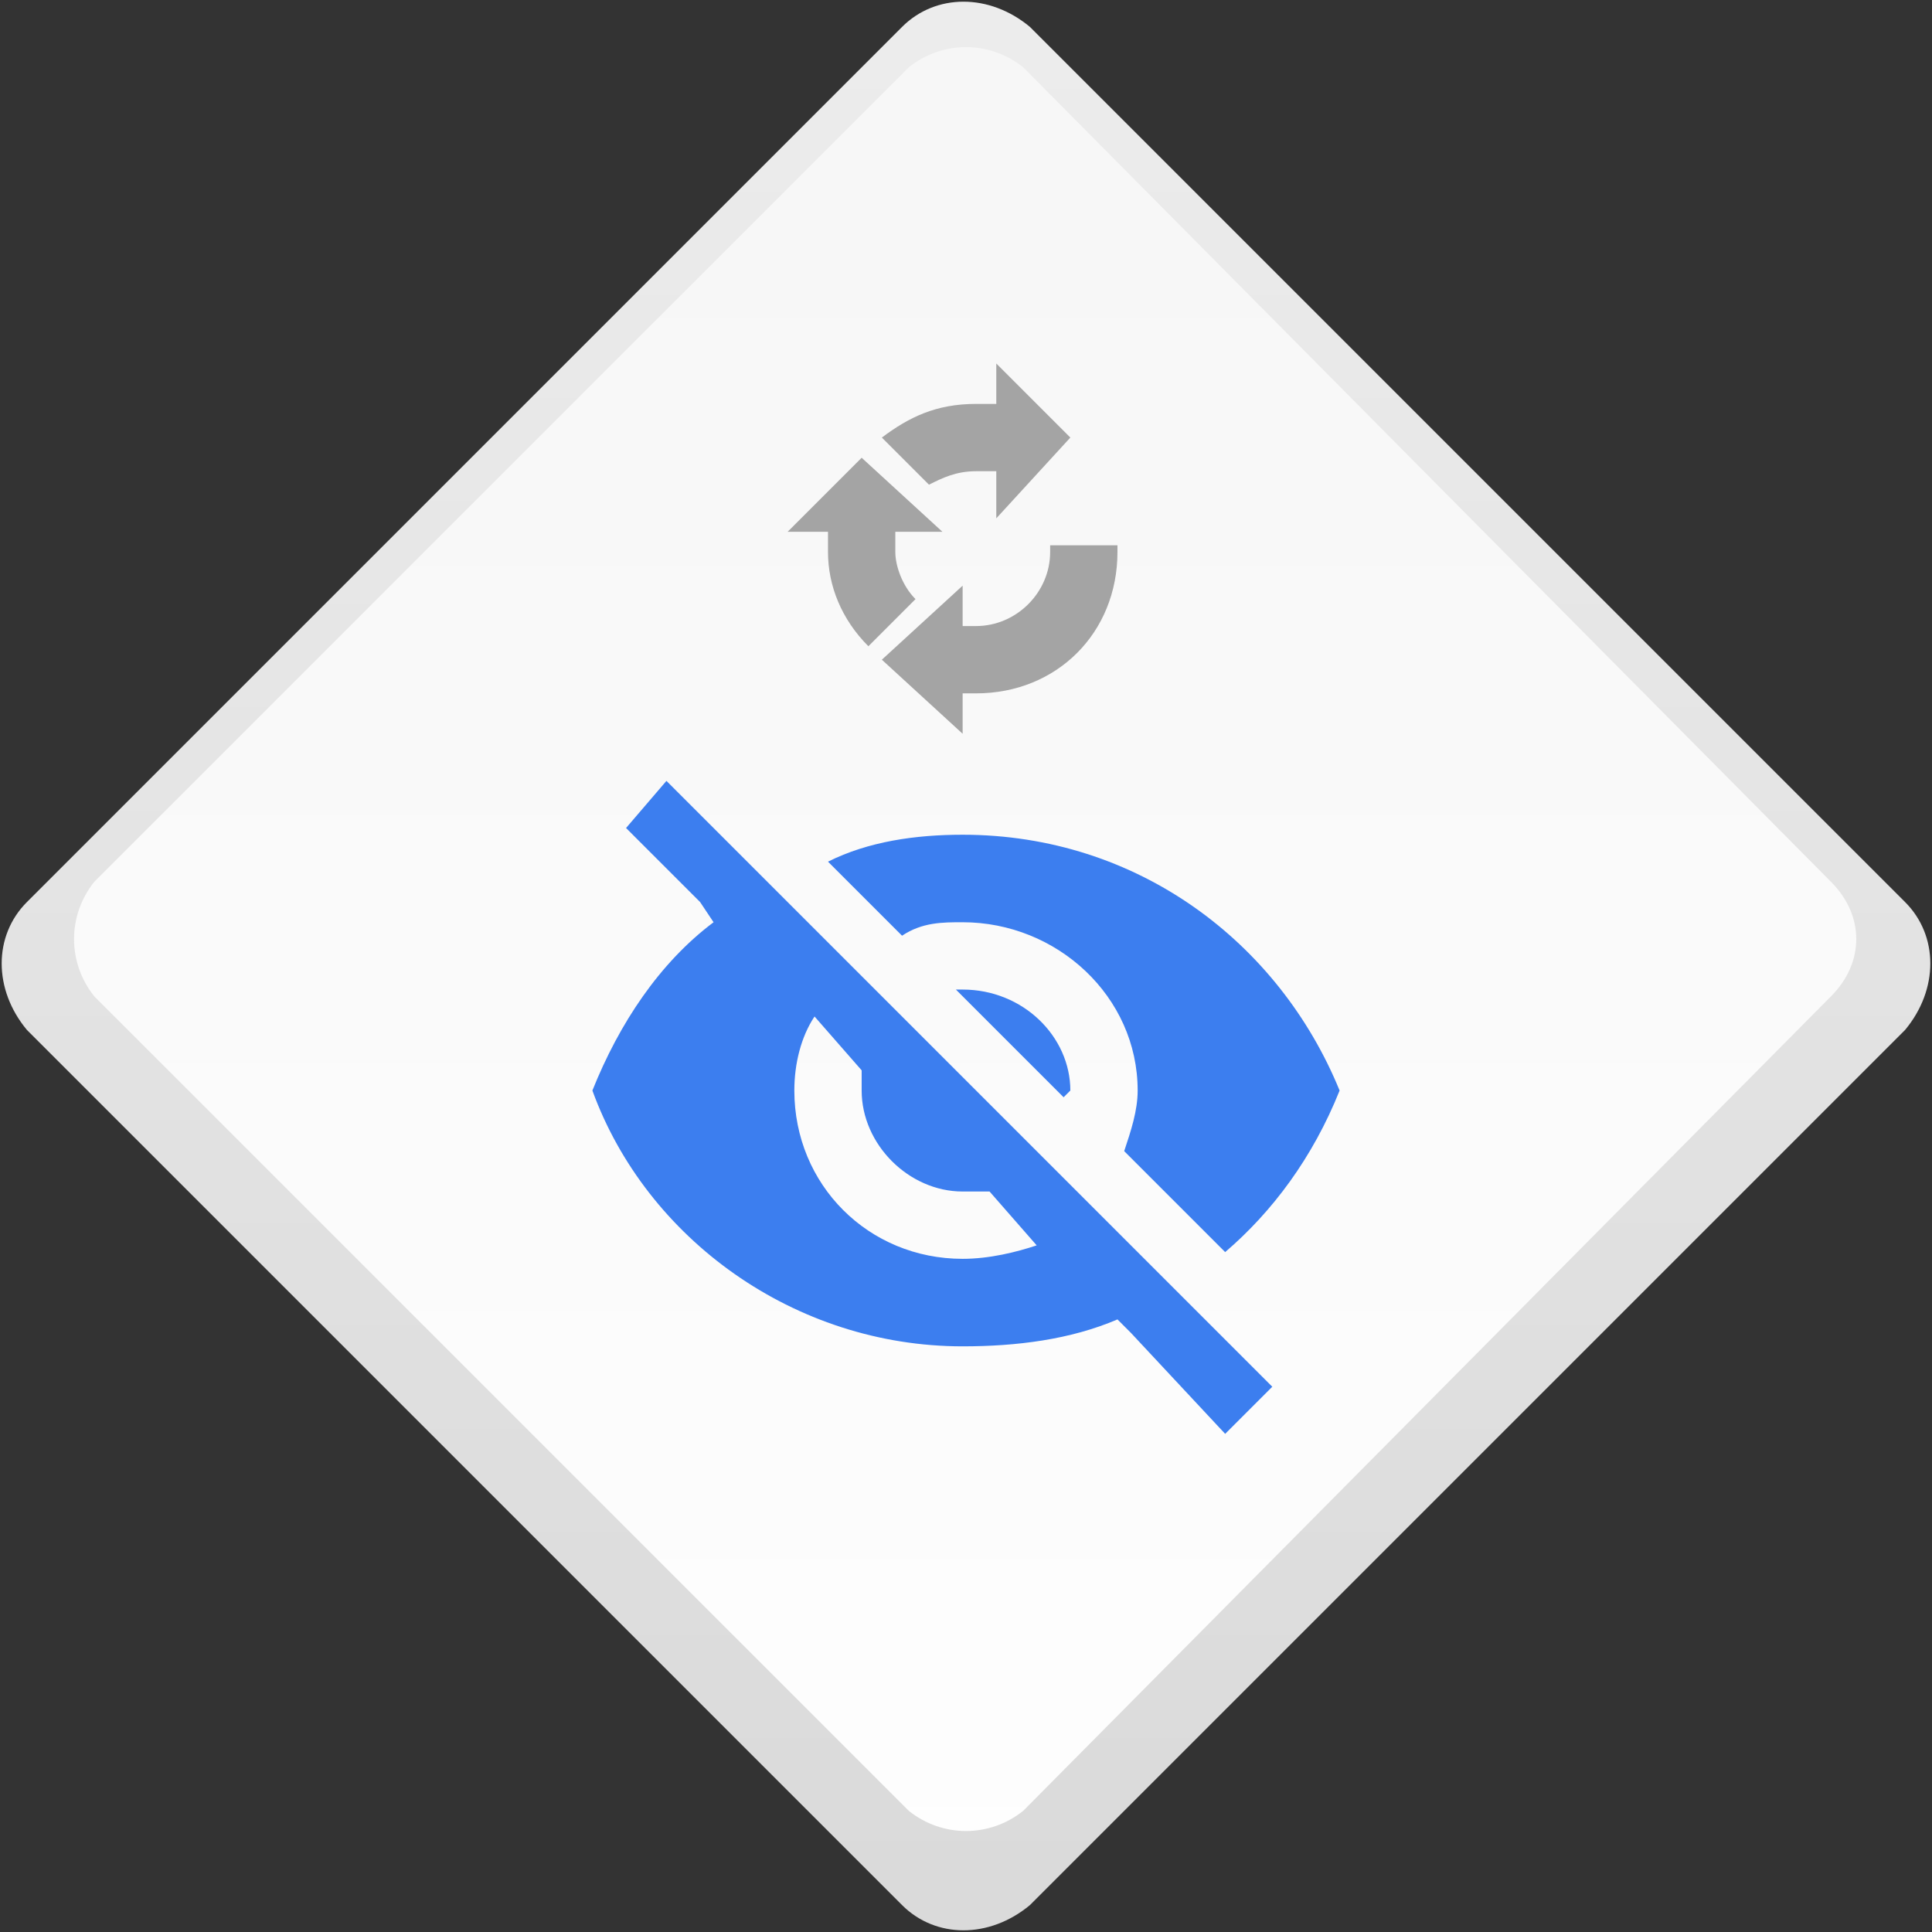 <?xml version="1.0" encoding="UTF-8"?>
<!DOCTYPE svg PUBLIC "-//W3C//DTD SVG 1.1//EN" "http://www.w3.org/Graphics/SVG/1.1/DTD/svg11.dtd">
<!-- Creator: CorelDRAW X6 -->
<svg xmlns="http://www.w3.org/2000/svg" xml:space="preserve" width="400px" height="400px" version="1.1" style="shape-rendering:geometricPrecision; text-rendering:geometricPrecision; image-rendering:optimizeQuality; fill-rule:evenodd; clip-rule:evenodd"
viewBox="0 0 287 287"
 xmlns:xlink="http://www.w3.org/1999/xlink">
 <rect x="0" y="0" width="287" height="287" fill="#333333" stroke="none"/>
 <defs>
  <style type="text/css">
   <![CDATA[
    .fil3 {fill:#3C7EEF}
    .fil2 {fill:#A4A4A4}
    .fil0 {fill:url(#id0)}
    .fil1 {fill:url(#id1)}
   ]]>
  </style>
  <linearGradient id="id0" gradientUnits="userSpaceOnUse" x1="143.342" y1="342.429" x2="143.342" y2="-55.744">
   <stop offset="0" style="stop-color:#D6D6D6"/>
   <stop offset="1" style="stop-color:#F0F0F0"/>
  </linearGradient>
  <linearGradient id="id1" gradientUnits="userSpaceOnUse" x1="143.343" y1="323.626" x2="143.343" y2="-44.805">
   <stop offset="0" style="stop-color:white"/>
   <stop offset="1" style="stop-color:whitesmoke"/>
  </linearGradient>
 </defs>
 <g id="Слой_x0020_1">
  <g id="_424072456">
   <path class="fil0" d="M4 134l130 -130c5,-5 13,-5 19,0l130 130c5,5 5,13 0,19l-130 130c-6,5 -14,5 -19,0l-130 -130c-5,-6 -5,-14 0,-19z"/>
   <path class="fil1" d="M14 131l121 -121c5,-4 12,-4 17,0l120 121c5,5 5,12 0,17l-120 121c-5,4 -12,4 -17,0l-121 -121c-4,-5 -4,-12 0,-17z"/>
   <path class="fil2" d="M129 96c-4,-4 -6,-9 -6,-14 0,-1 0,-2 0,-3l-6 0 11 -11 12 11 -7 0c0,1 0,2 0,3 0,2 1,5 3,7l-7 7z"/>
   <path class="fil2" d="M166 81c0,0 0,0 0,1 0,12 -9,21 -21,21 -1,0 -2,0 -2,0l0 6 -12 -11 12 -11 0 6c0,0 1,0 2,0 6,0 11,-5 11,-11 0,-1 0,-1 0,-1l10 0z"/>
   <path class="fil2" d="M145 60c1,0 2,0 3,0l0 -6 11 11 -11 12 0 -7c-1,0 -2,0 -3,0 -3,0 -5,1 -7,2l-7 -7c4,-3 8,-5 14,-5z"/>
   <path class="fil3" d="M142 147l16 16 1 -1c0,-8 -7,-15 -16,-15l-1 0zm-49 -24l11 11 2 3c-8,6 -14,15 -18,25 8,22 30,38 55,38 8,0 16,-1 23,-4l2 2 14 15 7 -7 -90 -90 -6 7zm28 28l7 8c0,1 0,2 0,3 0,8 7,15 15,15 1,0 3,0 4,0l7 8c-3,1 -7,2 -11,2 -14,0 -25,-11 -25,-25 0,-4 1,-8 3,-11zm22 -14c14,0 26,11 26,25 0,3 -1,6 -2,9l15 15c7,-6 13,-14 17,-24 -9,-22 -30,-38 -56,-38 -7,0 -14,1 -20,4l11 11c3,-2 6,-2 9,-2z"/>
  </g>
 </g>
</svg>
